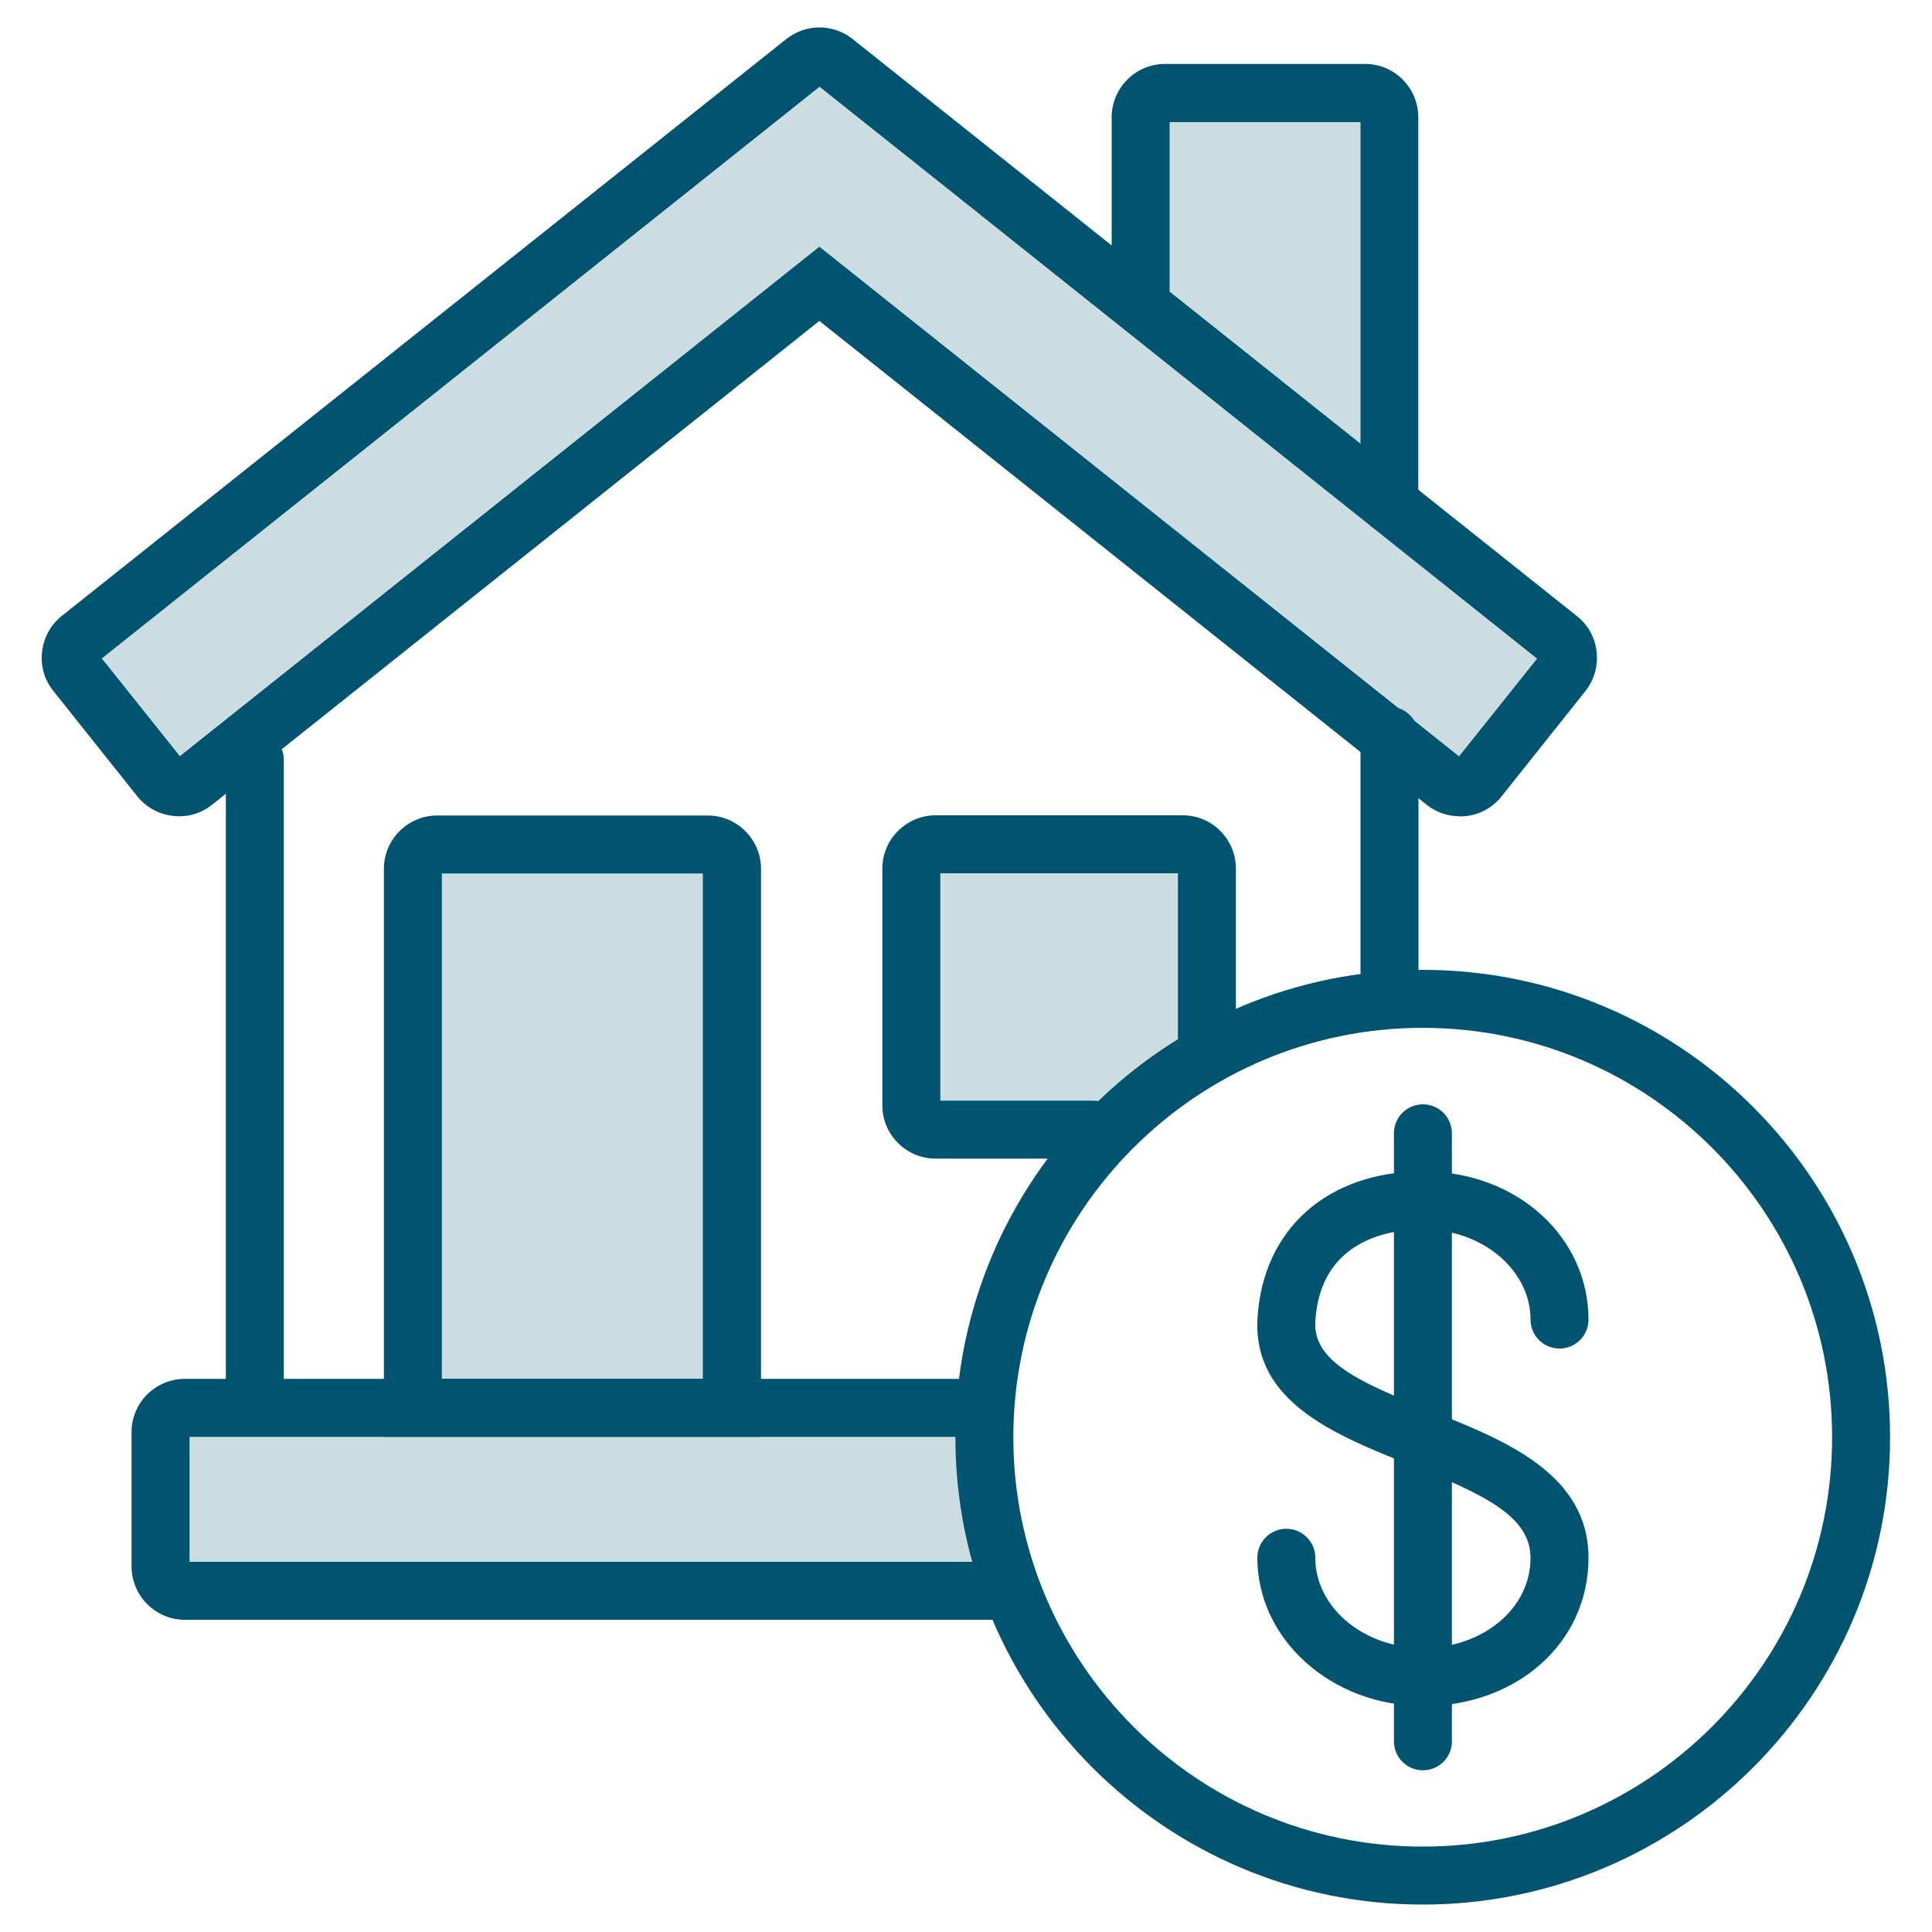 <?xml version="1.0" encoding="UTF-8"?>
<svg id="Layer_1" data-name="Layer 1" xmlns="http://www.w3.org/2000/svg" viewBox="0 0 100 100">
  <defs>
    <style>
      .cls-1 {
        fill: #ccdde2;
      }

      .cls-2 {
        fill: none;
      }

      .cls-3 {
        fill: #005470;
      }
    </style>
  </defs>
  <g>
    <polygon class="cls-1" points="59.03 43.71 48.43 43.71 47.18 44.96 47.18 55.7 48.43 58.47 55.7 58.29 60.83 55.67 62.48 51.71 62.48 44.96 59.03 43.71"/>
    <polygon class="cls-1" points="74.78 40.47 42.41 14.68 10.05 40.47 8.28 40.27 4.14 33.06 41.63 3.19 54.83 12.46 60.3 16.82 58.1 12.08 59.03 4.42 71.23 4.35 72.7 6.88 72.96 26.75 80.98 33.41 76.83 40.47 74.78 40.47"/>
    <polygon class="cls-1" points="9.57 72.86 8.31 74.12 8.31 81.08 9.57 82.34 49.76 82.34 52.05 81.37 50.95 77.6 50.95 74.4 48.1 72.86 37.88 72.86 37.88 44.96 34.9 43.71 22.62 43.71 21.36 44.96 21.36 71.08 20.1 72.86 9.57 72.86"/>
    <path class="cls-3" d="m73.64,98.58c-13.34,0-24.19-10.85-24.19-24.19s10.85-24.19,24.19-24.19,24.19,10.85,24.19,24.19-10.85,24.19-24.19,24.19Zm0-45.38c-11.68,0-21.19,9.5-21.19,21.19s9.5,21.19,21.19,21.19,21.19-9.5,21.19-21.19-9.5-21.19-21.19-21.19Z"/>
    <path class="cls-3" d="m52.05,83.84H9.57c-1.52,0-2.76-1.24-2.76-2.76v-6.96c0-1.52,1.24-2.75,2.76-2.75h40.38c.83,0,1.5.67,1.5,1.5s-.67,1.5-1.5,1.5H9.81v6.47h42.24c.83,0,1.5.67,1.5,1.5s-.67,1.5-1.5,1.5Z"/>
    <path class="cls-3" d="m75.55,42.25c-.62,0-1.22-.21-1.71-.6l-31.43-25.04-31.43,25.04c-.58.46-1.29.67-2.03.58-.73-.08-1.39-.45-1.85-1.02l-4.34-5.45c-.46-.57-.67-1.29-.58-2.03.08-.73.44-1.39,1.02-1.85L40.7,2.02c1.01-.8,2.42-.8,3.43,0l37.49,29.87c.58.46.94,1.11,1.02,1.85.08.73-.12,1.45-.58,2.03l-4.34,5.45c-.46.58-1.11.94-1.84,1.02-.11.01-.21.02-.32.02ZM5.27,34.08l4.04,5.06L42.41,12.77l33.11,26.38,4.04-5.06-30.47-24.29h0s-6.67-5.31-6.67-5.31L5.27,34.08Z"/>
    <path class="cls-3" d="m71.92,52.9c-.83,0-1.5-.67-1.5-1.5v-13.32c0-.83.67-1.5,1.5-1.5s1.5.67,1.5,1.5v13.32c0,.83-.67,1.5-1.5,1.5Z"/>
    <path class="cls-3" d="m13.19,73.55c-.83,0-1.5-.67-1.5-1.5v-32.71c0-.83.67-1.5,1.5-1.5s1.5.67,1.5,1.5v32.71c0,.83-.67,1.5-1.5,1.5Z"/>
    <path class="cls-3" d="m56.59,59.97h-8.16c-1.52,0-2.76-1.24-2.76-2.75v-12.26c0-1.52,1.24-2.76,2.76-2.76h12.79c1.52,0,2.75,1.24,2.75,2.76v9.05c0,.83-.67,1.5-1.5,1.5s-1.5-.67-1.5-1.5v-8.81h-12.3v11.77h7.92c.83,0,1.5.67,1.5,1.5s-.67,1.5-1.5,1.5Z"/>
    <path class="cls-3" d="m39.38,74.37h-19.51v-29.4c0-1.52,1.24-2.76,2.76-2.76h14c1.52,0,2.76,1.24,2.76,2.76v29.4Zm-16.51-3h13.51v-26.16h-13.51v26.16Z"/>
    <path class="cls-3" d="m71.92,27.58c-.83,0-1.5-.67-1.5-1.5V6.32h-9.88v8.64c0,.83-.67,1.5-1.5,1.5s-1.5-.67-1.5-1.5V6.07c0-1.52,1.24-2.76,2.75-2.76h10.37c1.52,0,2.75,1.24,2.75,2.76v20.01c0,.83-.67,1.5-1.5,1.5Z"/>
    <path class="cls-3" d="m73.65,88.3c-4.72,0-8.57-3.44-8.57-7.67,0-.83.67-1.5,1.5-1.5s1.5.67,1.5,1.5c0,2.57,2.5,4.67,5.57,4.67s5.57-2.01,5.57-4.67c0-2.17-2.48-3.32-6.26-4.82-3.81-1.52-8.14-3.23-7.87-7.6.28-4.6,3.64-7.58,8.56-7.58s8.57,3.44,8.57,7.67c0,.83-.67,1.5-1.5,1.5s-1.5-.67-1.5-1.5c0-2.57-2.5-4.67-5.57-4.67-1.59,0-5.31.46-5.57,4.76-.12,2.05,2.18,3.12,5.99,4.64,3.82,1.52,8.15,3.24,8.15,7.61s-3.68,7.67-8.57,7.67Z"/>
    <path class="cls-3" d="m73.65,91.63c-.83,0-1.5-.67-1.5-1.5v-31.47c0-.83.67-1.5,1.5-1.5s1.5.67,1.5,1.5v31.47c0,.83-.67,1.5-1.5,1.5Z"/>
  </g>
  <rect class="cls-2" width="100" height="100"/>
</svg>